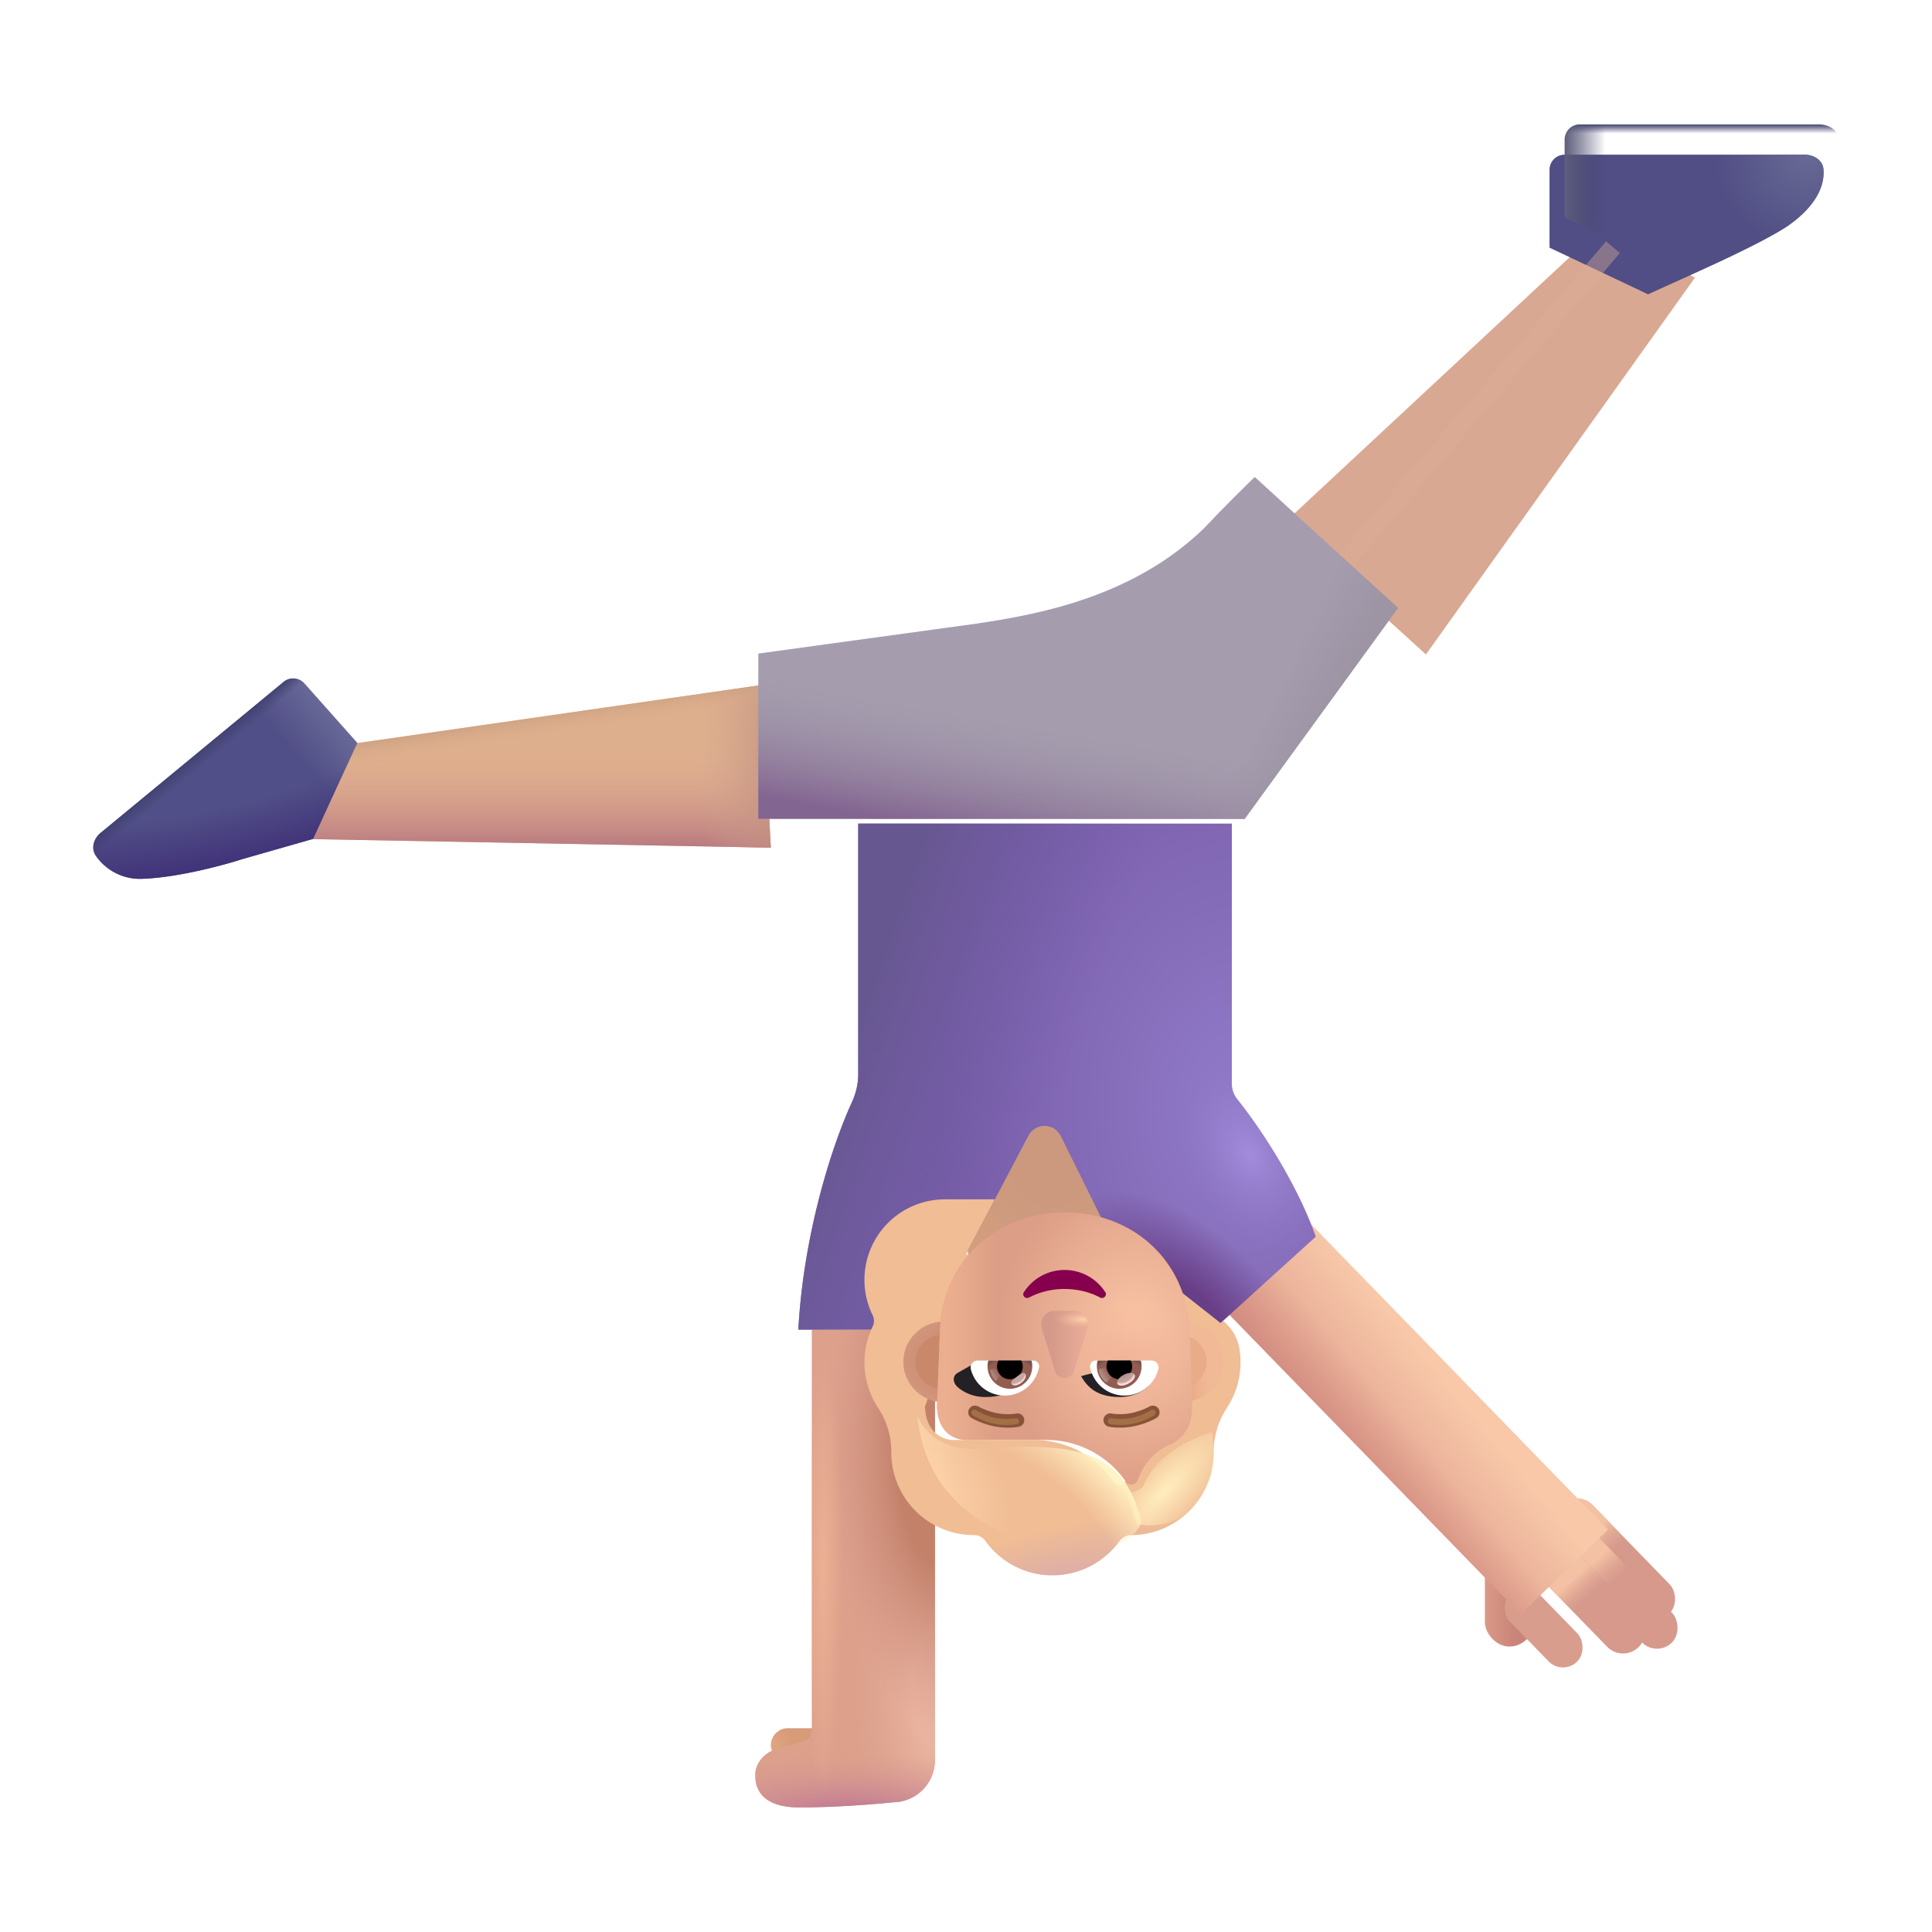 <svg xmlns="http://www.w3.org/2000/svg" fill="none" viewBox="0 0 32 32"><rect width=".809" height="1.648" x="25.403" y="27.272" fill="url(#svg-2abf2090-fef8-42ba-9cf5-5d1cad0ad7b9-a)" rx=".404" transform="rotate(-180 25.403 27.272)"/><g filter="url(#svg-e0510a34-d426-4139-a0ac-450429536f05-b)" transform="scale(-1 1)rotate(44.184 -43.275 -19.634)"><rect width=".685" height="2.521" fill="#D6998C" rx=".342"/><rect width=".685" height="2.521" fill="url(#svg-392482e4-b928-4d79-adb1-61ba237c2a9a-c)" rx=".342"/></g><g filter="url(#svg-f0fa31f7-62ac-4697-a764-b8ab46b2aa45-d)" transform="scale(-1 1)rotate(44.184 -43.885 -19.45)"><rect width=".699" height="2.521" fill="#D6998C" rx=".349"/><rect width=".699" height="2.521" fill="url(#svg-0f88688e-1a7d-46e7-9e0b-35b5eb2bc68f-e)" rx=".349"/></g><g filter="url(#svg-c8a708f4-4e3f-49b2-bf2c-d917c8a7eaab-f)" transform="scale(-1 1)rotate(44.184 -44.184 -18.961)"><rect width=".737" height="2.121" fill="#D6998C" rx=".368"/><rect width=".737" height="2.121" fill="url(#svg-60566f6f-2302-464a-8d73-8c9b9ae84c93-g)" rx=".368"/></g><g filter="url(#svg-546878eb-2ee6-4f1c-9481-7a49d4bdf416-h)"><rect width=".665" height="1.584" fill="#D99D8E" rx=".332" transform="scale(-1 1)rotate(44.184 -44.651 -18.254)"/></g><path fill="url(#svg-23052caa-9beb-45b1-979e-716d95573039-i)" d="M26.632 25.336h2.014v7.07h-2.014z" transform="rotate(135.816 26.632 25.336)"/><path fill="url(#svg-6fdbbebb-b86a-4d03-b01b-6f6c71666d2c-j)" d="M26.632 25.336h2.014v7.07h-2.014z" transform="rotate(135.816 26.632 25.336)"/><path fill="url(#svg-fcfbc56d-c292-4723-af66-fb10f55febf3-k)" d="M18.796 21.67h2.764v3.295h-2.764z" transform="rotate(-180 18.796 21.67)"/><rect width="1.121" height=".563" x="13.888" y="29.188" fill="url(#svg-b285a19f-2634-4887-b26d-52147c678683-l)" rx=".281" transform="rotate(-180 13.888 29.188)"/><path fill="#DCA08B" d="M14.82 29.85c-.296.03-.955.087-1.58.087-.653 0-.73-.345-.731-.519-.01-.115.056-.368.39-.465.121-.035.26-.072.397-.108a.2.2 0 0 0 .15-.194v-6.628h2.04v7.129a.7.7 0 0 1-.564.686l.001.002-.025.003a1 1 0 0 1-.078.008"/><path fill="url(#svg-af81ff8e-c6b4-45f3-9df9-4d9c7c7ff069-m)" d="M14.82 29.85c-.296.03-.955.087-1.58.087-.653 0-.73-.345-.731-.519-.01-.115.056-.368.39-.465.121-.035.26-.072.397-.108a.2.2 0 0 0 .15-.194v-6.628h2.04v7.129a.7.7 0 0 1-.564.686l.001.002-.025.003a1 1 0 0 1-.078.008"/><path fill="url(#svg-8976290a-ff2d-4ab2-91bc-fc9a2fb517cc-n)" d="M14.82 29.85c-.296.03-.955.087-1.58.087-.653 0-.73-.345-.731-.519-.01-.115.056-.368.39-.465.121-.035.26-.072.397-.108a.2.2 0 0 0 .15-.194v-6.628h2.04v7.129a.7.7 0 0 1-.564.686l.001.002-.025.003a1 1 0 0 1-.078.008"/><path fill="url(#svg-9d784706-0b26-44d3-b10c-65e6b3747f54-o)" d="M14.82 29.85c-.296.03-.955.087-1.58.087-.653 0-.73-.345-.731-.519-.01-.115.056-.368.39-.465.121-.035.26-.072.397-.108a.2.2 0 0 0 .15-.194v-6.628h2.04v7.129a.7.7 0 0 1-.564.686l.001.002-.025.003a1 1 0 0 1-.078.008"/><path fill="url(#svg-5731e47f-acc4-4462-88b5-650ec19f0ee2-p)" d="M14.82 29.85c-.296.03-.955.087-1.58.087-.653 0-.73-.345-.731-.519-.01-.115.056-.368.39-.465.121-.035.26-.072.397-.108a.2.2 0 0 0 .15-.194v-6.628h2.04v7.129a.7.7 0 0 1-.564.686l.001.002-.025.003a1 1 0 0 1-.078.008"/><g filter="url(#svg-7f263bcb-b717-47b3-bccc-aaad1bfadb9c-q)"><path fill="url(#svg-acdb7d55-5ab7-4f95-962b-69539e757ce5-r)" d="M20.693 18.206c.526.664 1.056 1.569 1.3 2.278l-1.578 1.43-1.82-1.43-.826-1.669a.3.3 0 0 0-.534-.006l-1.695 3.214h-2.117c.084-1.569.551-3.03.88-3.75.07-.15.112-.313.112-.48v-4.152h6.188v4.309c0 .093.032.183.09.256"/><path fill="url(#svg-bce2caf1-5457-4610-9bf4-668ae4ccff0e-s)" d="M20.693 18.206c.526.664 1.056 1.569 1.3 2.278l-1.578 1.43-1.82-1.43-.826-1.669a.3.3 0 0 0-.534-.006l-1.695 3.214h-2.117c.084-1.569.551-3.03.88-3.75.07-.15.112-.313.112-.48v-4.152h6.188v4.309c0 .093.032.183.09.256"/><path fill="url(#svg-59588b41-c22e-4f93-aded-99e0fe8c89d4-t)" d="M20.693 18.206c.526.664 1.056 1.569 1.3 2.278l-1.578 1.43-1.82-1.43-.826-1.669a.3.3 0 0 0-.534-.006l-1.695 3.214h-2.117c.084-1.569.551-3.03.88-3.75.07-.15.112-.313.112-.48v-4.152h6.188v4.309c0 .093.032.183.09.256"/><path fill="url(#svg-813c81da-a5dc-434b-94a0-05325e281e76-u)" d="M20.693 18.206c.526.664 1.056 1.569 1.3 2.278l-1.578 1.43-1.82-1.43-.826-1.669a.3.3 0 0 0-.534-.006l-1.695 3.214h-2.117c.084-1.569.551-3.03.88-3.75.07-.15.112-.313.112-.48v-4.152h6.188v4.309c0 .093.032.183.09.256"/></g><g filter="url(#svg-786f9d44-0d9a-4308-bdc9-8e6e97894224-v)"><path fill="#D9A893" d="m23.118 10.59 4.458-6.244-1.635-.748-5.194 4.836z"/></g><path fill="#DEAF8D" d="m12.767 14.04-7.61-.142.625-1.57 6.844-.984z"/><path fill="url(#svg-ad4ea689-23f6-480e-8f44-a3778691c1e5-w)" d="m12.767 14.04-7.61-.142.625-1.57 6.844-.984z"/><path fill="url(#svg-2d839c2b-3795-43c5-8cad-937b97a3d128-x)" d="m12.767 14.04-7.61-.142.625-1.57 6.844-.984z"/><path fill="url(#svg-a540a6e1-ab9b-4d58-b47a-0ae187d2cbf3-y)" d="m12.767 14.04-7.61-.142.625-1.57 6.844-.984z"/><g filter="url(#svg-a7f01a05-9760-4e20-a3ec-7c5e0d38c07f-z)"><path fill="#504E84" d="m27.548 4.375-1.633-.773v-1.29a.25.25 0 0 1 .25-.25h3.972c.151 0 .3.086.315.237.026.281-.125.62-.6.951-.542.352-1.699.844-2.304 1.125"/><path fill="url(#svg-ff12ae03-293e-4629-897a-9a2baa9654f9-A)" d="m27.548 4.375-1.633-.773v-1.29a.25.25 0 0 1 .25-.25h3.972c.151 0 .3.086.315.237.026.281-.125.62-.6.951-.542.352-1.699.844-2.304 1.125"/></g><path fill="url(#svg-a4ef1bbf-2598-4491-bfe2-962a498c3a22-B)" d="m27.548 4.375-1.633-.773v-1.29a.25.25 0 0 1 .25-.25h3.972c.151 0 .3.086.315.237.026.281-.125.62-.6.951-.542.352-1.699.844-2.304 1.125"/><path fill="url(#svg-b2658d3f-940e-40f6-81d0-05eb932e27af-C)" d="m27.548 4.375-1.633-.773v-1.29a.25.25 0 0 1 .25-.25h3.972c.151 0 .3.086.315.237.026.281-.125.62-.6.951-.542.352-1.699.844-2.304 1.125"/><path fill="url(#svg-d8669a7c-391e-4a6d-823b-730394d05d0b-D)" d="M4.698 11.294a.25.25 0 0 1 .346.027l.875.984-.734 1.59-1.176.336c-.305.099-1.059.302-1.637.324a.89.89 0 0 1-.778-.37c-.092-.123-.047-.29.072-.389z"/><path fill="url(#svg-04d73215-f8b3-4519-a643-27722bb1e40c-E)" d="M4.698 11.294a.25.25 0 0 1 .346.027l.875.984-.734 1.59-1.176.336c-.305.099-1.059.302-1.637.324a.89.89 0 0 1-.778-.37c-.092-.123-.047-.29.072-.389z"/><path fill="url(#svg-30eaf316-6117-416a-8635-2d45876ba1cc-F)" d="M4.698 11.294a.25.25 0 0 1 .346.027l.875.984-.734 1.59-1.176.336c-.305.099-1.059.302-1.637.324a.89.89 0 0 1-.778-.37c-.092-.123-.047-.29.072-.389z"/><g filter="url(#svg-cc6a3952-1218-488a-9244-b4d38a97d85e-G)"><path fill="url(#svg-a7457395-5cdd-4cad-a959-436539215b5a-H)" fill-rule="evenodd" d="M14.653 21.972a1.36 1.36 0 0 0-.023 1.133h-.002q.048.112.116.213l.001.001c.143.219.218.475.218.735v.004c0 .756.613 1.368 1.369 1.368.075 0 .147.034.188.097a1.37 1.37 0 0 0 2.225 0 .24.24 0 0 1 .189-.097h.035a1.37 1.37 0 0 0 1.333-1.368v-.004c0-.26.076-.516.219-.735v-.001c.143-.218.226-.474.226-.754 0-.369-.124-.54-.288-.689l-.044.04-.917-.721-.747-.53v.115h-2.555l.482-.914h-.825a1.333 1.333 0 0 0-1.2 1.918c.03.059.03.13 0 .189m5.085 1.108h.005l-.497-.977c-.03-.665-.191-.569-.531-.364-.255.152-.609.364-1.082.364-.493 0-.862-.255-1.124-.437-.328-.227-.49-.34-.518.306l-.471 1.326c.022.516.396.553.47.553h1.336c.527 0 1.025.258 1.323.694a.11.11 0 0 0 .191-.022l.034-.08a.96.96 0 0 1 .536-.529c.098-.05.328-.203.336-.597l-.004-.127z" clip-rule="evenodd"/></g><path fill="#E8AC8A" d="M19.576 21.89a.667.667 0 1 0 0 1.334.667.667 0 0 0 0-1.335"/><path fill="url(#svg-b624ae92-9e3c-4f73-94a8-67ca5f92db2d-I)" d="M19.576 21.89a.667.667 0 1 0 0 1.334.667.667 0 0 0 0-1.335"/><path fill="url(#svg-df9118ea-31fb-4ee7-9be1-dc5a395d248f-J)" d="M15.63 21.89a.667.667 0 1 0 0 1.334.667.667 0 0 0 0-1.335"/><g filter="url(#svg-ddca0457-57a8-440c-bc63-5483e4f785e2-K)"><path fill="#CA886A" d="M15.63 22.111a.446.446 0 1 0 0 .891.446.446 0 0 0 0-.89"/></g><g filter="url(#svg-9d08c9c3-7b4e-40e5-94a9-ae41a90d86cf-L)"><path fill="#E9AC88" d="M19.568 22.111a.446.446 0 1 0 0 .891.446.446 0 0 0 0-.89"/></g><path fill="url(#svg-1d34d748-3d00-40a7-9a04-71357545c331-M)" d="M19.743 23.08h-.005l.004.11.004.127c-.008.394-.238.546-.336.597l-.021.008-.021.009a.96.96 0 0 0-.494.512l-.034.08a.11.11 0 0 1-.191.021 1.6 1.6 0 0 0-1.323-.694h-1.335c-.075 0-.45-.036-.471-.552l.049-1.274c.05-1.163.959-1.943 2.067-1.943s2.015.78 2.066 1.942z"/><path fill="url(#svg-e63bc93a-2244-41be-b388-d11c198736a0-N)" d="M19.743 23.08h-.005l.004.11.004.127c-.008.394-.238.546-.336.597l-.021.008-.021.009a.96.96 0 0 0-.494.512l-.034.08a.11.11 0 0 1-.191.021 1.6 1.6 0 0 0-1.323-.694h-1.335c-.075 0-.45-.036-.471-.552l.049-1.274c.05-1.163.959-1.943 2.067-1.943s2.015.78 2.066 1.942z"/><path fill="url(#svg-447e5576-55f6-4460-b6dc-39802f9a9dc0-O)" d="M19.743 23.08h-.005l.004.11.004.127c-.008.394-.238.546-.336.597l-.021.008-.021.009a.96.96 0 0 0-.494.512l-.034.08a.11.11 0 0 1-.191.021 1.6 1.6 0 0 0-1.323-.694h-1.335c-.075 0-.45-.036-.471-.552l.049-1.274c.05-1.163.959-1.943 2.067-1.943s2.015.78 2.066 1.942z"/><g filter="url(#svg-5d216c31-1dff-4a88-979b-16a68ce3dcbc-P)"><path fill="url(#svg-cf9e28e9-7902-4ea1-9a10-0b04c59aee05-Q)" d="m17.791 22.707.22-.706a.224.224 0 0 0-.215-.29h-.326a.224.224 0 0 0-.216.29l.22.706c.047.156.268.156.317 0"/><path fill="url(#svg-6f413915-c9a7-4f31-a714-a09cdbadc7de-R)" d="m17.791 22.707.22-.706a.224.224 0 0 0-.215-.29h-.326a.224.224 0 0 0-.216.29l.22.706c.047.156.268.156.317 0"/></g><path fill="#87004D" d="M17.633 21.35c.216 0 .419.051.59.142.058.03.12-.037.084-.09a.802.802 0 0 0-1.348 0c-.037.056.026.12.084.09.17-.09.372-.143.59-.143"/><g filter="url(#svg-63faab28-650c-4443-afdf-81e3228ad6ff-S)"><path fill="#232026" d="M17.16 22.793c-.111.194-.278.346-.639.346a.7.7 0 0 1-.445-.152c-.111-.09-.096-.206-.01-.25l.23-.13c.271.087.57.099.863.186"/></g><g filter="url(#svg-9fd5dbf2-52a9-4877-adc4-87b370e1c234-T)"><path fill="#232026" d="M18.106 22.793c.11.194.278.346.638.346.158 0 .31-.043.445-.152.111-.09.096-.206.01-.25l-.23-.13c-.27.087-.57.099-.863.186"/></g><path fill="#895339" d="M19.042 23.294h.002a.111.111 0 0 1 .114.19l-.002.001-.004.002-.013.008-.048.024c-.041.02-.1.045-.17.067a1.16 1.16 0 0 1-.551.046.111.111 0 0 1 .038-.22.94.94 0 0 0 .445-.038 1 1 0 0 0 .18-.075z"/><path fill="#895339" fill-rule="evenodd" d="m16.085 23.484.057-.095za.111.111 0 0 1 .114-.19h.002l.01.005.037.02c.034.015.083.036.142.055a.94.94 0 0 0 .445.039.111.111 0 1 1 .038.219c-.212.037-.41 0-.55-.046a1.4 1.4 0 0 1-.232-.099l-.004-.002z" clip-rule="evenodd"/><path fill="#fff" d="M16.641 23.115a.58.58 0 0 1-.562-.44.114.114 0 0 1 .111-.14h.925c.06 0 .107.053.095.112a.58.58 0 0 1-.569.468"/><path fill="url(#svg-1192ea40-67d5-4cc8-a81f-cb5844b80452-U)" d="M16.727 23.002a.37.37 0 0 1-.357-.467h.715a.372.372 0 0 1-.358.468"/><path fill="#000" d="M16.94 22.632a.21.21 0 0 1-.213.212.21.21 0 0 1-.188-.31h.375a.2.2 0 0 1 .025.098"/><g filter="url(#svg-495bc82b-9f38-473a-be73-837217218568-V)"><path fill="#C7A7A3" d="M16.754 22.924c-.026-.035.03-.078.092-.125s.109-.08.135-.045-.003.102-.066.149c-.062.047-.134.056-.16.02"/><path fill="url(#svg-5048bd38-e988-4da4-9110-1a7c6eae1a11-W)" d="M16.754 22.924c-.026-.035.03-.078.092-.125s.109-.08.135-.045-.003.102-.066.149c-.062.047-.134.056-.16.02"/></g><g filter="url(#svg-2815b533-3dc2-4e4e-8218-3e02656b9852-X)"><path fill="url(#svg-6896fe7d-1a46-46f7-9ba3-fff0870466ef-Y)" d="M16.398 22.681c.013.096.07.168.096.192l.107-.118-.048-.095z"/></g><path fill="#fff" d="M18.625 23.115c.27 0 .5-.187.561-.44a.114.114 0 0 0-.11-.14h-.926a.095.095 0 0 0-.094.112.58.58 0 0 0 .569.468"/><path fill="url(#svg-a27dd6a8-d47d-40dc-b3ea-5affcaf6e6b0-Z)" d="M18.539 23.002a.37.37 0 0 0 .356-.467h-.715a.373.373 0 0 0 .358.468"/><path fill="#000" d="M18.327 22.632c0 .118.094.212.212.212a.21.21 0 0 0 .188-.31h-.375a.2.2 0 0 0-.025.098"/><g filter="url(#svg-607bcf1d-4511-45d6-95f0-1b283e1331b6-aa)"><path fill="url(#svg-b4ac7295-a714-4e92-89ab-3f42cc03d401-ab)" d="M18.2 22.676c0 .12.098.2.124.223l.12-.115-.074-.15z"/></g><g filter="url(#svg-a505fedd-b8a1-498f-a6d6-6b13fbff2b52-ac)" transform="rotate(152.086 18.65 22.844)"><ellipse cx="18.65" cy="22.844" fill="#C7A7A3" fill-opacity=".9" rx=".161" ry=".082"/><ellipse cx="18.65" cy="22.844" fill="url(#svg-b2f4566e-fc80-4c27-a9ed-c207b7f2ecdf-ad)" rx=".161" ry=".082"/></g><g filter="url(#svg-aca1091d-e62a-4baf-809d-20f374e6247c-ae)"><path stroke="#A36F45" stroke-linecap="round" stroke-width=".1" d="M16.828 23.54a1 1 0 0 1-.689-.142"/></g><g filter="url(#svg-2aac078d-2fc5-41e7-8285-107d8e7829b0-af)"><path stroke="#A36F45" stroke-linecap="round" stroke-width=".1" d="M18.4 23.54a1 1 0 0 0 .69-.142"/></g><g filter="url(#svg-68d40458-e7d9-4083-974a-11dbc7220cf4-ag)"><path fill="url(#svg-5d95969a-a7dd-4e49-b820-4cf887757114-ah)" d="M19.663 25.051c-.258.23-.63.232-.838.195l-.167-.536a.33.33 0 0 0 .282-.097c.189-.523.838-.811 1.14-.89.062.619.028.932-.417 1.328"/></g><g filter="url(#svg-531220bf-fcc2-44aa-b6cd-3e42f21de4d7-ai)" opacity=".4"><path stroke="#DBAD95" stroke-width=".3" d="m26.716 4.094-5.11 6"/></g><g filter="url(#svg-b6130dc1-867c-4a64-9fce-ee5d875ff20f-aj)"><path fill="url(#svg-e0e3e00f-ea5e-4d17-9634-cca718b0c30e-ak)" d="M17.883 25.788c.47.104.973-.396 1.022-.57-.277-1.259-1.198-1.323-2.677-1.223-.71.048-.979-.398-1.034-.542.18 1.683 1.618 2.099 2.689 2.335"/><path fill="url(#svg-f20dbb02-7951-4f48-8d34-c6eacb82ec5c-al)" d="M17.883 25.788c.47.104.973-.396 1.022-.57-.277-1.259-1.198-1.323-2.677-1.223-.71.048-.979-.398-1.034-.542.18 1.683 1.618 2.099 2.689 2.335"/></g><g filter="url(#svg-1c4f3212-559d-46d1-aea9-bad7150df3c8-am)"><path fill="#A59DAE" d="m20.615 14.064 2.541-3.495L20.783 8.4c-.14.134-.505.492-.841.85-1.187 1.15-2.766 1.43-3.775 1.58l-3.607.495v2.737z"/><path fill="url(#svg-909aebb7-b776-4104-9bec-3ddac344bf59-an)" d="m20.615 14.064 2.541-3.495L20.783 8.4c-.14.134-.505.492-.841.85-1.187 1.15-2.766 1.43-3.775 1.58l-3.607.495v2.737z"/><path fill="url(#svg-9aab2342-88e6-480f-8a3e-1b100fdab10b-ao)" d="m20.615 14.064 2.541-3.495L20.783 8.4c-.14.134-.505.492-.841.85-1.187 1.15-2.766 1.43-3.775 1.58l-3.607.495v2.737z"/></g><defs><radialGradient id="svg-fcfbc56d-c292-4723-af66-fb10f55febf3-k" cx="0" cy="0" r="1" gradientTransform="matrix(0 -2.363 1.847 0 20.178 24.337)" gradientUnits="userSpaceOnUse"><stop offset=".376" stop-color="#CC997F"/><stop offset="1" stop-color="#D39E7C"/></radialGradient><radialGradient id="svg-b285a19f-2634-4887-b26d-52147c678683-l" cx="0" cy="0" r="1" gradientTransform="rotate(156.07 4.42 16.333)scale(.427 .852)" gradientUnits="userSpaceOnUse"><stop stop-color="#E2A788"/><stop offset="1" stop-color="#D79B77"/></radialGradient><radialGradient id="svg-af81ff8e-c6b4-45f3-9df9-4d9c7c7ff069-m" cx="0" cy="0" r="1" gradientTransform="matrix(-1.489 0 0 -3.771 15.486 28)" gradientUnits="userSpaceOnUse"><stop offset=".246" stop-color="#E9B39F"/><stop offset="1" stop-color="#DDA18C" stop-opacity="0"/></radialGradient><radialGradient id="svg-8976290a-ff2d-4ab2-91bc-fc9a2fb517cc-n" cx="0" cy="0" r="1" gradientTransform="matrix(-1.919 0 0 -4.677 15.657 24.031)" gradientUnits="userSpaceOnUse"><stop offset=".414" stop-color="#C3816A"/><stop offset="1" stop-color="#CF9183" stop-opacity="0"/></radialGradient><radialGradient id="svg-9d784706-0b26-44d3-b10c-65e6b3747f54-o" cx="0" cy="0" r="1" gradientTransform="matrix(0 -1 3.839 0 14.069 30.031)" gradientUnits="userSpaceOnUse"><stop offset=".109" stop-color="#C37D93"/><stop offset="1" stop-color="#D89A94" stop-opacity="0"/></radialGradient><radialGradient id="svg-5731e47f-acc4-4462-88b5-650ec19f0ee2-p" cx="0" cy="0" r="1" gradientTransform="matrix(0 -3.767 .334 0 13.629 25.98)" gradientUnits="userSpaceOnUse"><stop stop-color="#ECB094"/><stop offset="1" stop-color="#ECB094" stop-opacity="0"/></radialGradient><radialGradient id="svg-acdb7d55-5ab7-4f95-962b-69539e757ce5-r" cx="0" cy="0" r="1" gradientTransform="matrix(-4.969 0 0 -7.094 20.717 18.344)" gradientUnits="userSpaceOnUse"><stop stop-color="#917BC9"/><stop offset="1" stop-color="#785CA8"/></radialGradient><radialGradient id="svg-bce2caf1-5457-4610-9bf4-668ae4ccff0e-s" cx="0" cy="0" r="1" gradientTransform="matrix(.887 1.621 -1.095 .599 20.893 19.129)" gradientUnits="userSpaceOnUse"><stop stop-color="#A28CDB"/><stop offset="1" stop-color="#8A72C0" stop-opacity="0"/></radialGradient><radialGradient id="svg-59588b41-c22e-4f93-aded-99e0fe8c89d4-t" cx="0" cy="0" r="1" gradientTransform="matrix(.919 -.986 1.899 1.77 19.873 21.753)" gradientUnits="userSpaceOnUse"><stop offset=".262" stop-color="#683E86"/><stop offset="1" stop-color="#683E86" stop-opacity="0"/></radialGradient><radialGradient id="svg-2d839c2b-3795-43c5-8cad-937b97a3d128-x" cx="0" cy="0" r="1" gradientTransform="matrix(-1.469 0 0 -4.625 13.05 12.49)" gradientUnits="userSpaceOnUse"><stop stop-color="#BF8C7C"/><stop offset="1" stop-color="#D2A38F" stop-opacity="0"/></radialGradient><radialGradient id="svg-ff12ae03-293e-4629-897a-9a2baa9654f9-A" cx="0" cy="0" r="1" gradientTransform="rotate(132.581 14.64 7.66)scale(1.57 1.519)" gradientUnits="userSpaceOnUse"><stop stop-color="#686995"/><stop offset="1" stop-color="#686995" stop-opacity="0"/></radialGradient><radialGradient id="svg-30eaf316-6117-416a-8635-2d45876ba1cc-F" cx="0" cy="0" r="1" gradientTransform="rotate(78.283 -5.952 8.098)scale(2.154 6.771)" gradientUnits="userSpaceOnUse"><stop offset=".55" stop-color="#403178" stop-opacity="0"/><stop offset="1" stop-color="#403178"/></radialGradient><radialGradient id="svg-a7457395-5cdd-4cad-a959-436539215b5a-H" cx="0" cy="0" r="1" gradientTransform="rotate(-105.028 18.94 6.439)scale(5.43 14.312)" gradientUnits="userSpaceOnUse"><stop stop-color="#D7A8AE"/><stop offset=".196" stop-color="#F0BD94"/></radialGradient><radialGradient id="svg-b624ae92-9e3c-4f73-94a8-67ca5f92db2d-I" cx="0" cy="0" r="1" gradientTransform="rotate(-46.61 35.845 -10.269)scale(1.299 1.706)" gradientUnits="userSpaceOnUse"><stop offset=".685" stop-color="#F2B997" stop-opacity="0"/><stop offset=".887" stop-color="#F2B997"/></radialGradient><radialGradient id="svg-df9118ea-31fb-4ee7-9be1-dc5a395d248f-J" cx="0" cy="0" r="1" gradientTransform="matrix(-1.637 0 0 -.869 16.514 22.557)" gradientUnits="userSpaceOnUse"><stop offset=".727" stop-color="#CC8D73"/><stop offset="1" stop-color="#D3967E"/></radialGradient><radialGradient id="svg-1d34d748-3d00-40a7-9a04-71357545c331-M" cx="0" cy="0" r="1" gradientTransform="matrix(-2.703 0 0 -3.192 18.802 22.028)" gradientUnits="userSpaceOnUse"><stop offset=".04" stop-color="#FAC4A4"/><stop offset=".833" stop-color="#DC9E86"/></radialGradient><radialGradient id="svg-e63bc93a-2244-41be-b388-d11c198736a0-N" cx="0" cy="0" r="1" gradientTransform="matrix(0 -.947 1.165 0 18.615 22.563)" gradientUnits="userSpaceOnUse"><stop stop-color="#F1B499"/><stop offset="1" stop-color="#F1B499" stop-opacity="0"/></radialGradient><radialGradient id="svg-6f413915-c9a7-4f31-a714-a09cdbadc7de-R" cx="0" cy="0" r="1" gradientTransform="matrix(-.471 0 0 -.143 17.94 21.854)" gradientUnits="userSpaceOnUse"><stop stop-color="#FFD0AC"/><stop offset="1" stop-color="#EFB995" stop-opacity="0"/></radialGradient><radialGradient id="svg-1192ea40-67d5-4cc8-a81f-cb5844b80452-U" cx="0" cy="0" r="1" gradientTransform="matrix(0 -.337 .535 0 16.728 22.804)" gradientUnits="userSpaceOnUse"><stop offset=".802" stop-color="#925C51"/><stop offset="1" stop-color="#694B43"/><stop offset="1" stop-color="#804D49"/><stop offset="1" stop-color="#85534D"/></radialGradient><radialGradient id="svg-5048bd38-e988-4da4-9110-1a7c6eae1a11-W" cx="0" cy="0" r="1" gradientTransform="rotate(52.189 -14.833 28.56)scale(.157 .216)" gradientUnits="userSpaceOnUse"><stop offset=".766" stop-color="#FFE6E2" stop-opacity="0"/><stop offset=".966" stop-color="#FFE6E2"/></radialGradient><radialGradient id="svg-a27dd6a8-d47d-40dc-b3ea-5affcaf6e6b0-Z" cx="0" cy="0" r="1" gradientTransform="matrix(0 -.337 .535 0 18.538 22.804)" gradientUnits="userSpaceOnUse"><stop offset=".802" stop-color="#925C51"/><stop offset="1" stop-color="#694B43"/><stop offset="1" stop-color="#804D49"/><stop offset="1" stop-color="#85534D"/></radialGradient><radialGradient id="svg-b2f4566e-fc80-4c27-a9ed-c207b7f2ecdf-ad" cx="0" cy="0" r="1" gradientTransform="matrix(-.003 -.205 .246 -.004 18.644 22.975)" gradientUnits="userSpaceOnUse"><stop offset=".766" stop-color="#FFE6E2" stop-opacity="0"/><stop offset=".966" stop-color="#FFE6E2"/></radialGradient><radialGradient id="svg-5d95969a-a7dd-4e49-b820-4cf887757114-ah" cx="0" cy="0" r="1" gradientTransform="rotate(-47.028 38.027 -9.819)scale(1.829 .615)" gradientUnits="userSpaceOnUse"><stop offset=".032" stop-color="#FFECBD"/><stop offset="1" stop-color="#FFECBD" stop-opacity="0"/></radialGradient><radialGradient id="svg-e0e3e00f-ea5e-4d17-9634-cca718b0c30e-ak" cx="0" cy="0" r="1" gradientTransform="matrix(1.219 -1.312 3.154 2.928 17.212 25.354)" gradientUnits="userSpaceOnUse"><stop offset=".426" stop-color="#FFE6BE" stop-opacity="0"/><stop offset=".875" stop-color="#FFF4C2"/></radialGradient><radialGradient id="svg-f20dbb02-7951-4f48-8d34-c6eacb82ec5c-al" cx="0" cy="0" r="1" gradientTransform="matrix(.938 -.688 1.086 1.481 15.338 24.48)" gradientUnits="userSpaceOnUse"><stop stop-color="#FED3AB"/><stop offset="1" stop-color="#FED3AB" stop-opacity="0"/></radialGradient><filter id="svg-e0510a34-d426-4139-a0ac-450429536f05-b" width="2.065" height="2.201" x="25.478" y="24.749" color-interpolation-filters="sRGB" filterUnits="userSpaceOnUse"><feFlood flood-opacity="0" result="BackgroundImageFix"/><feBlend in="SourceGraphic" in2="BackgroundImageFix" result="shape"/><feColorMatrix in="SourceAlpha" result="hardAlpha" values="0 0 0 0 0 0 0 0 0 0 0 0 0 0 0 0 0 0 127 0"/><feOffset dx="-.1" dy=".2"/><feGaussianBlur stdDeviation=".2"/><feComposite in2="hardAlpha" k2="-1" k3="1" operator="arithmetic"/><feColorMatrix values="0 0 0 0 0.91 0 0 0 0 0.71 0 0 0 0 0.635 0 0 0 1 0"/><feBlend in2="shape" result="effect1_innerShadow_3987_23564"/></filter><filter id="svg-f0fa31f7-62ac-4697-a764-b8ab46b2aa45-d" width="2.069" height="2.206" x="25.515" y="25.229" color-interpolation-filters="sRGB" filterUnits="userSpaceOnUse"><feFlood flood-opacity="0" result="BackgroundImageFix"/><feBlend in="SourceGraphic" in2="BackgroundImageFix" result="shape"/><feColorMatrix in="SourceAlpha" result="hardAlpha" values="0 0 0 0 0 0 0 0 0 0 0 0 0 0 0 0 0 0 127 0"/><feOffset dx="-.1" dy=".2"/><feGaussianBlur stdDeviation=".2"/><feComposite in2="hardAlpha" k2="-1" k3="1" operator="arithmetic"/><feColorMatrix values="0 0 0 0 0.91 0 0 0 0 0.71 0 0 0 0 0.635 0 0 0 1 0"/><feBlend in2="shape" result="effect1_innerShadow_3987_23564"/></filter><filter id="svg-c8a708f4-4e3f-49b2-bf2c-d917c8a7eaab-f" width="1.801" height="1.929" x="25.239" y="25.583" color-interpolation-filters="sRGB" filterUnits="userSpaceOnUse"><feFlood flood-opacity="0" result="BackgroundImageFix"/><feBlend in="SourceGraphic" in2="BackgroundImageFix" result="shape"/><feColorMatrix in="SourceAlpha" result="hardAlpha" values="0 0 0 0 0 0 0 0 0 0 0 0 0 0 0 0 0 0 127 0"/><feOffset dx="-.1" dy=".2"/><feGaussianBlur stdDeviation=".2"/><feComposite in2="hardAlpha" k2="-1" k3="1" operator="arithmetic"/><feColorMatrix values="0 0 0 0 0.91 0 0 0 0 0.71 0 0 0 0 0.635 0 0 0 1 0"/><feBlend in2="shape" result="effect1_innerShadow_3987_23564"/></filter><filter id="svg-546878eb-2ee6-4f1c-9481-7a49d4bdf416-h" width="1.405" height="1.524" x="24.915" y="26.094" color-interpolation-filters="sRGB" filterUnits="userSpaceOnUse"><feFlood flood-opacity="0" result="BackgroundImageFix"/><feBlend in="SourceGraphic" in2="BackgroundImageFix" result="shape"/><feColorMatrix in="SourceAlpha" result="hardAlpha" values="0 0 0 0 0 0 0 0 0 0 0 0 0 0 0 0 0 0 127 0"/><feOffset dx="-.1" dy=".2"/><feGaussianBlur stdDeviation=".2"/><feComposite in2="hardAlpha" k2="-1" k3="1" operator="arithmetic"/><feColorMatrix values="0 0 0 0 0.89 0 0 0 0 0.69 0 0 0 0 0.62 0 0 0 1 0"/><feBlend in2="shape" result="effect1_innerShadow_3987_23564"/></filter><filter id="svg-7f263bcb-b717-47b3-bccc-aaad1bfadb9c-q" width="8.77" height="8.383" x="13.223" y="13.641" color-interpolation-filters="sRGB" filterUnits="userSpaceOnUse"><feFlood flood-opacity="0" result="BackgroundImageFix"/><feBlend in="SourceGraphic" in2="BackgroundImageFix" result="shape"/><feColorMatrix in="SourceAlpha" result="hardAlpha" values="0 0 0 0 0 0 0 0 0 0 0 0 0 0 0 0 0 0 127 0"/><feOffset dx="-.2"/><feGaussianBlur stdDeviation=".3"/><feComposite in2="hardAlpha" k2="-1" k3="1" operator="arithmetic"/><feColorMatrix values="0 0 0 0 0.529 0 0 0 0 0.463 0 0 0 0 0.675 0 0 0 1 0"/><feBlend in2="shape" result="effect1_innerShadow_3987_23564"/></filter><filter id="svg-786f9d44-0d9a-4308-bdc9-8e6e97894224-v" width="7.329" height="7.242" x="20.747" y="3.598" color-interpolation-filters="sRGB" filterUnits="userSpaceOnUse"><feFlood flood-opacity="0" result="BackgroundImageFix"/><feBlend in="SourceGraphic" in2="BackgroundImageFix" result="shape"/><feColorMatrix in="SourceAlpha" result="hardAlpha" values="0 0 0 0 0 0 0 0 0 0 0 0 0 0 0 0 0 0 127 0"/><feOffset dx=".5" dy=".25"/><feGaussianBlur stdDeviation=".5"/><feComposite in2="hardAlpha" k2="-1" k3="1" operator="arithmetic"/><feColorMatrix values="0 0 0 0 0.745 0 0 0 0 0.58 0 0 0 0 0.459 0 0 0 1 0"/><feBlend in2="shape" result="effect1_innerShadow_3987_23564"/></filter><filter id="svg-a7f01a05-9760-4e20-a3ec-7c5e0d38c07f-z" width="4.79" height="2.813" x="25.665" y="2.063" color-interpolation-filters="sRGB" filterUnits="userSpaceOnUse"><feFlood flood-opacity="0" result="BackgroundImageFix"/><feBlend in="SourceGraphic" in2="BackgroundImageFix" result="shape"/><feColorMatrix in="SourceAlpha" result="hardAlpha" values="0 0 0 0 0 0 0 0 0 0 0 0 0 0 0 0 0 0 127 0"/><feOffset dx="-.25" dy=".5"/><feGaussianBlur stdDeviation=".5"/><feComposite in2="hardAlpha" k2="-1" k3="1" operator="arithmetic"/><feColorMatrix values="0 0 0 0 0 0 0 0 0 0 0 0 0 0 0 0 0 0 0.25 0"/><feBlend in2="shape" result="effect1_innerShadow_3987_23564"/></filter><filter id="svg-cc6a3952-1218-488a-9244-b4d38a97d85e-G" width="6.429" height="6.229" x="14.318" y="19.865" color-interpolation-filters="sRGB" filterUnits="userSpaceOnUse"><feFlood flood-opacity="0" result="BackgroundImageFix"/><feBlend in="SourceGraphic" in2="BackgroundImageFix" result="shape"/><feColorMatrix in="SourceAlpha" result="hardAlpha" values="0 0 0 0 0 0 0 0 0 0 0 0 0 0 0 0 0 0 127 0"/><feOffset dx="-.2"/><feGaussianBlur stdDeviation=".25"/><feComposite in2="hardAlpha" k2="-1" k3="1" operator="arithmetic"/><feColorMatrix values="0 0 0 0 0.976 0 0 0 0 0.792 0 0 0 0 0.647 0 0 0 1 0"/><feBlend in2="shape" result="effect1_innerShadow_3987_23564"/></filter><filter id="svg-ddca0457-57a8-440c-bc63-5483e4f785e2-K" width="1.091" height="1.091" x="15.085" y="22.011" color-interpolation-filters="sRGB" filterUnits="userSpaceOnUse"><feFlood flood-opacity="0" result="BackgroundImageFix"/><feBlend in="SourceGraphic" in2="BackgroundImageFix" result="shape"/><feGaussianBlur result="effect1_foregroundBlur_3987_23564" stdDeviation=".05"/></filter><filter id="svg-9d08c9c3-7b4e-40e5-94a9-ae41a90d86cf-L" width="1.091" height="1.091" x="19.023" y="22.011" color-interpolation-filters="sRGB" filterUnits="userSpaceOnUse"><feFlood flood-opacity="0" result="BackgroundImageFix"/><feBlend in="SourceGraphic" in2="BackgroundImageFix" result="shape"/><feGaussianBlur result="effect1_foregroundBlur_3987_23564" stdDeviation=".05"/></filter><filter id="svg-5d216c31-1dff-4a88-979b-16a68ce3dcbc-P" width=".979" height="1.312" x="17.143" y="21.611" color-interpolation-filters="sRGB" filterUnits="userSpaceOnUse"><feFlood flood-opacity="0" result="BackgroundImageFix"/><feBlend in="SourceGraphic" in2="BackgroundImageFix" result="shape"/><feGaussianBlur result="effect1_foregroundBlur_3987_23564" stdDeviation=".05"/></filter><filter id="svg-63faab28-650c-4443-afdf-81e3228ad6ff-S" width="1.362" height=".533" x="15.797" y="22.606" color-interpolation-filters="sRGB" filterUnits="userSpaceOnUse"><feFlood flood-opacity="0" result="BackgroundImageFix"/><feBlend in="SourceGraphic" in2="BackgroundImageFix" result="shape"/><feColorMatrix in="SourceAlpha" result="hardAlpha" values="0 0 0 0 0 0 0 0 0 0 0 0 0 0 0 0 0 0 127 0"/><feOffset dx="-.2"/><feGaussianBlur stdDeviation=".2"/><feComposite in2="hardAlpha" k2="-1" k3="1" operator="arithmetic"/><feColorMatrix values="0 0 0 0 0.141 0 0 0 0 0.086 0 0 0 0 0.176 0 0 0 1 0"/><feBlend in2="shape" result="effect1_innerShadow_3987_23564"/></filter><filter id="svg-9fd5dbf2-52a9-4877-adc4-87b370e1c234-T" width="1.362" height=".533" x="17.906" y="22.606" color-interpolation-filters="sRGB" filterUnits="userSpaceOnUse"><feFlood flood-opacity="0" result="BackgroundImageFix"/><feBlend in="SourceGraphic" in2="BackgroundImageFix" result="shape"/><feColorMatrix in="SourceAlpha" result="hardAlpha" values="0 0 0 0 0 0 0 0 0 0 0 0 0 0 0 0 0 0 127 0"/><feOffset dx="-.2"/><feGaussianBlur stdDeviation=".2"/><feComposite in2="hardAlpha" k2="-1" k3="1" operator="arithmetic"/><feColorMatrix values="0 0 0 0 0.141 0 0 0 0 0.086 0 0 0 0 0.176 0 0 0 1 0"/><feBlend in2="shape" result="effect1_innerShadow_3987_23564"/></filter><filter id="svg-495bc82b-9f38-473a-be73-837217218568-V" width=".343" height=".306" x="16.698" y="22.689" color-interpolation-filters="sRGB" filterUnits="userSpaceOnUse"><feFlood flood-opacity="0" result="BackgroundImageFix"/><feBlend in="SourceGraphic" in2="BackgroundImageFix" result="shape"/><feGaussianBlur result="effect1_foregroundBlur_3987_23564" stdDeviation=".025"/></filter><filter id="svg-2815b533-3dc2-4e4e-8218-3e02656b9852-X" width=".304" height=".313" x="16.348" y="22.61" color-interpolation-filters="sRGB" filterUnits="userSpaceOnUse"><feFlood flood-opacity="0" result="BackgroundImageFix"/><feBlend in="SourceGraphic" in2="BackgroundImageFix" result="shape"/><feGaussianBlur result="effect1_foregroundBlur_3987_23564" stdDeviation=".025"/></filter><filter id="svg-607bcf1d-4511-45d6-95f0-1b283e1331b6-aa" width=".343" height=".365" x="18.151" y="22.584" color-interpolation-filters="sRGB" filterUnits="userSpaceOnUse"><feFlood flood-opacity="0" result="BackgroundImageFix"/><feBlend in="SourceGraphic" in2="BackgroundImageFix" result="shape"/><feGaussianBlur result="effect1_foregroundBlur_3987_23564" stdDeviation=".025"/></filter><filter id="svg-a505fedd-b8a1-498f-a6d6-6b13fbff2b52-ac" width=".396" height=".309" x="18.453" y="22.69" color-interpolation-filters="sRGB" filterUnits="userSpaceOnUse"><feFlood flood-opacity="0" result="BackgroundImageFix"/><feBlend in="SourceGraphic" in2="BackgroundImageFix" result="shape"/><feGaussianBlur result="effect1_foregroundBlur_3987_23564" stdDeviation=".025"/></filter><filter id="svg-aca1091d-e62a-4baf-809d-20f374e6247c-ae" width=".989" height=".457" x="15.989" y="23.248" color-interpolation-filters="sRGB" filterUnits="userSpaceOnUse"><feFlood flood-opacity="0" result="BackgroundImageFix"/><feBlend in="SourceGraphic" in2="BackgroundImageFix" result="shape"/><feGaussianBlur result="effect1_foregroundBlur_3987_23564" stdDeviation=".05"/></filter><filter id="svg-2aac078d-2fc5-41e7-8285-107d8e7829b0-af" width=".989" height=".457" x="18.25" y="23.248" color-interpolation-filters="sRGB" filterUnits="userSpaceOnUse"><feFlood flood-opacity="0" result="BackgroundImageFix"/><feBlend in="SourceGraphic" in2="BackgroundImageFix" result="shape"/><feGaussianBlur result="effect1_foregroundBlur_3987_23564" stdDeviation=".05"/></filter><filter id="svg-68d40458-e7d9-4083-974a-11dbc7220cf4-ag" width="1.946" height="2.04" x="18.408" y="23.473" color-interpolation-filters="sRGB" filterUnits="userSpaceOnUse"><feFlood flood-opacity="0" result="BackgroundImageFix"/><feBlend in="SourceGraphic" in2="BackgroundImageFix" result="shape"/><feGaussianBlur result="effect1_foregroundBlur_3987_23564" stdDeviation=".125"/></filter><filter id="svg-531220bf-fcc2-44aa-b6cd-3e42f21de4d7-ai" width="5.938" height="6.795" x="21.193" y="3.697" color-interpolation-filters="sRGB" filterUnits="userSpaceOnUse"><feFlood flood-opacity="0" result="BackgroundImageFix"/><feBlend in="SourceGraphic" in2="BackgroundImageFix" result="shape"/><feGaussianBlur result="effect1_foregroundBlur_3987_23564" stdDeviation=".15"/></filter><filter id="svg-b6130dc1-867c-4a64-9fce-ee5d875ff20f-aj" width="4.111" height="2.749" x="14.994" y="23.253" color-interpolation-filters="sRGB" filterUnits="userSpaceOnUse"><feFlood flood-opacity="0" result="BackgroundImageFix"/><feBlend in="SourceGraphic" in2="BackgroundImageFix" result="shape"/><feGaussianBlur result="effect1_foregroundBlur_3987_23564" stdDeviation=".1"/></filter><filter id="svg-1c4f3212-559d-46d1-aea9-bad7150df3c8-am" width="10.596" height="6.162" x="12.56" y="7.901" color-interpolation-filters="sRGB" filterUnits="userSpaceOnUse"><feFlood flood-opacity="0" result="BackgroundImageFix"/><feBlend in="SourceGraphic" in2="BackgroundImageFix" result="shape"/><feColorMatrix in="SourceAlpha" result="hardAlpha" values="0 0 0 0 0 0 0 0 0 0 0 0 0 0 0 0 0 0 127 0"/><feOffset dy="-.5"/><feGaussianBlur stdDeviation=".5"/><feComposite in2="hardAlpha" k2="-1" k3="1" operator="arithmetic"/><feColorMatrix values="0 0 0 0 0.561 0 0 0 0 0.557 0 0 0 0 0.561 0 0 0 1 0"/><feBlend in2="shape" result="effect1_innerShadow_3987_23564"/></filter><linearGradient id="svg-2abf2090-fef8-42ba-9cf5-5d1cad0ad7b9-a" x1="26.276" x2="25.725" y1="27.951" y2="27.951" gradientUnits="userSpaceOnUse"><stop stop-color="#DC9C8A"/><stop offset="1" stop-color="#C98579"/></linearGradient><linearGradient id="svg-392482e4-b928-4d79-adb1-61ba237c2a9a-c" x1=".196" x2=".225" y1=".545" y2="1.154" gradientUnits="userSpaceOnUse"><stop offset=".202" stop-color="#F4C1A4"/><stop offset="1" stop-color="#E3AC95" stop-opacity="0"/></linearGradient><linearGradient id="svg-0f88688e-1a7d-46e7-9e0b-35b5eb2bc68f-e" x1=".201" x2=".229" y1=".545" y2="1.154" gradientUnits="userSpaceOnUse"><stop offset=".202" stop-color="#F4C1A4"/><stop offset="1" stop-color="#E3AC95" stop-opacity="0"/></linearGradient><linearGradient id="svg-60566f6f-2302-464a-8d73-8c9b9ae84c93-g" x1=".211" x2=".23" y1=".458" y2=".971" gradientUnits="userSpaceOnUse"><stop offset=".202" stop-color="#F4C1A4"/><stop offset="1" stop-color="#E3AC95" stop-opacity="0"/></linearGradient><linearGradient id="svg-23052caa-9beb-45b1-979e-716d95573039-i" x1="26.515" x2="29.141" y1="28.219" y2="28.432" gradientUnits="userSpaceOnUse"><stop offset=".144" stop-color="#F8C8A9"/><stop offset="1" stop-color="#DC9B8A"/></linearGradient><linearGradient id="svg-6fdbbebb-b86a-4d03-b01b-6f6c71666d2c-j" x1="29.042" x2="27.833" y1="28.758" y2="28.672" gradientUnits="userSpaceOnUse"><stop stop-color="#CF8880"/><stop offset="1" stop-color="#D89382" stop-opacity="0"/></linearGradient><linearGradient id="svg-813c81da-a5dc-434b-94a0-05325e281e76-u" x1="14.03" x2="18.842" y1="13.438" y2="15.094" gradientUnits="userSpaceOnUse"><stop offset=".288" stop-color="#665790"/><stop offset="1" stop-color="#755EAC" stop-opacity="0"/></linearGradient><linearGradient id="svg-ad4ea689-23f6-480e-8f44-a3778691c1e5-w" x1="8.962" x2="8.962" y1="14.039" y2="12.521" gradientUnits="userSpaceOnUse"><stop stop-color="#B8797F"/><stop offset="1" stop-color="#DBA391" stop-opacity="0"/></linearGradient><linearGradient id="svg-a540a6e1-ab9b-4d58-b47a-0ae187d2cbf3-y" x1="8.113" x2="8.192" y1="11.833" y2="12.349" gradientUnits="userSpaceOnUse"><stop stop-color="#C1997B"/><stop offset="1" stop-color="#DCAE8C" stop-opacity="0"/></linearGradient><linearGradient id="svg-a4ef1bbf-2598-4491-bfe2-962a498c3a22-B" x1="27.436" x2="27.436" y1="2.063" y2="2.211" gradientUnits="userSpaceOnUse"><stop stop-color="#444570"/><stop offset="1" stop-color="#444570" stop-opacity="0"/></linearGradient><linearGradient id="svg-b2658d3f-940e-40f6-81d0-05eb932e27af-C" x1="25.915" x2="26.592" y1="2.531" y2="2.531" gradientUnits="userSpaceOnUse"><stop stop-color="#5F5E7A"/><stop offset="1" stop-color="#41406B" stop-opacity="0"/></linearGradient><linearGradient id="svg-d8669a7c-391e-4a6d-823b-730394d05d0b-D" x1="5.467" x2="4.811" y1="11.813" y2="12.391" gradientUnits="userSpaceOnUse"><stop stop-color="#686897"/><stop offset="1" stop-color="#514F87"/></linearGradient><linearGradient id="svg-04d73215-f8b3-4519-a643-27722bb1e40c-E" x1="3.1" x2="3.256" y1="12.578" y2="12.766" gradientUnits="userSpaceOnUse"><stop offset=".07" stop-color="#424272"/><stop offset="1" stop-color="#424272" stop-opacity="0"/></linearGradient><linearGradient id="svg-447e5576-55f6-4460-b6dc-39802f9a9dc0-O" x1="15.711" x2="16.488" y1="22.336" y2="22.336" gradientUnits="userSpaceOnUse"><stop stop-color="#EBAF8F"/><stop offset="1" stop-color="#EBAF8F" stop-opacity="0"/></linearGradient><linearGradient id="svg-cf9e28e9-7902-4ea1-9a10-0b04c59aee05-Q" x1="17.929" x2="17.399" y1="22.268" y2="22.268" gradientUnits="userSpaceOnUse"><stop stop-color="#E8AB97"/><stop offset="1" stop-color="#D49989"/></linearGradient><linearGradient id="svg-6896fe7d-1a46-46f7-9ba3-fff0870466ef-Y" x1="16.405" x2="16.535" y1="22.782" y2="22.702" gradientUnits="userSpaceOnUse"><stop stop-color="#B4948D"/><stop offset="1" stop-color="#B4948D" stop-opacity="0"/></linearGradient><linearGradient id="svg-b4ac7295-a714-4e92-89ab-3f42cc03d401-ab" x1="18.229" x2="18.359" y1="22.782" y2="22.702" gradientUnits="userSpaceOnUse"><stop stop-color="#B4948D"/><stop offset="1" stop-color="#B4948D" stop-opacity="0"/></linearGradient><linearGradient id="svg-909aebb7-b776-4104-9bec-3ddac344bf59-an" x1="12.876" x2="13.345" y1="14.469" y2="11.781" gradientUnits="userSpaceOnUse"><stop offset=".264" stop-color="#836591"/><stop offset="1" stop-color="#9E93A6" stop-opacity="0"/></linearGradient><linearGradient id="svg-9aab2342-88e6-480f-8a3e-1b100fdab10b-ao" x1="21.72" x2="20.845" y1="12.875" y2="12.438" gradientUnits="userSpaceOnUse"><stop stop-color="#9D94A4"/><stop offset="1" stop-color="#9D94A4" stop-opacity="0"/></linearGradient></defs></svg>